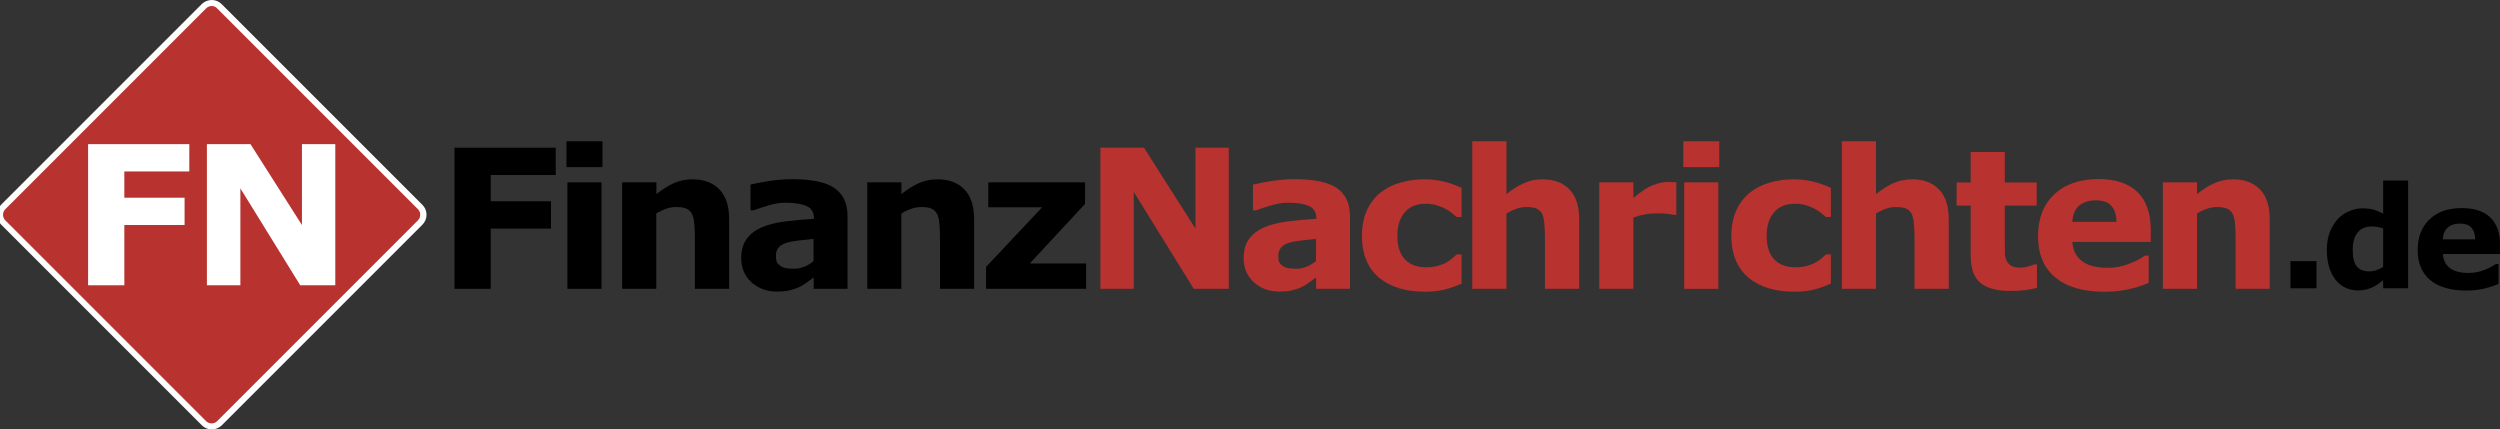 <svg xml:space="preserve" viewBox="0 0 190.43 32.71" y="0px" x="0px" xmlns:xlink="http://www.w3.org/1999/xlink" xmlns="http://www.w3.org/2000/svg" id="Layer_1" version="1.0">
<rect x="0" y="0" width="190.43" height="32.71" fill="#333333" stroke="none"/>
<polygon points="42.33,13.33 37.38,13.33 37.38,15.33 41.97,15.33 41.97,17.41 37.38,17.41 37.38,22 34.62,22 34.62,11.25 
	42.33,11.25 42.33,13.33"></polygon>
<path d="M45.82,22h-2.6v-8.11h2.6V22L45.82,22z M45.89,12.73h-2.74v-1.97h2.74V12.73L45.89,12.73z"></path>
<path d="M55.55,22h-2.62v-4.02c0-0.33-0.02-0.65-0.05-0.98c-0.03-0.33-0.09-0.56-0.18-0.72c-0.1-0.18-0.24-0.31-0.42-0.39
	c-0.19-0.08-0.44-0.12-0.78-0.12c-0.24,0-0.48,0.04-0.72,0.12c-0.24,0.08-0.51,0.2-0.79,0.37V22h-2.6v-8.11H50v0.89
	c0.46-0.36,0.9-0.64,1.33-0.83c0.43-0.19,0.9-0.29,1.42-0.29c0.88,0,1.56,0.26,2.05,0.77c0.5,0.51,0.74,1.27,0.74,2.29V22L55.55,22z"></path>
<path d="M61.97,19.89v-1.69c-0.35,0.03-0.73,0.07-1.14,0.12c-0.41,0.05-0.72,0.11-0.93,0.18c-0.26,0.08-0.46,0.2-0.59,0.36
	c-0.14,0.16-0.21,0.36-0.21,0.62c0,0.17,0.02,0.31,0.05,0.41c0.03,0.11,0.1,0.21,0.22,0.3c0.11,0.1,0.24,0.17,0.4,0.21
	c0.15,0.05,0.39,0.07,0.72,0.07c0.26,0,0.52-0.05,0.79-0.16C61.54,20.2,61.77,20.06,61.97,19.89L61.97,19.89z M61.97,21.14
	c-0.14,0.11-0.31,0.23-0.52,0.38c-0.21,0.15-0.4,0.27-0.58,0.35c-0.26,0.12-0.52,0.2-0.79,0.26c-0.28,0.06-0.58,0.08-0.9,0.08
	c-0.77,0-1.42-0.24-1.94-0.71c-0.52-0.48-0.78-1.09-0.78-1.83c0-0.59,0.13-1.08,0.4-1.45c0.27-0.38,0.64-0.67,1.13-0.89
	c0.48-0.21,1.08-0.37,1.79-0.46c0.71-0.09,1.45-0.16,2.22-0.2v-0.04c0-0.45-0.18-0.76-0.55-0.93c-0.37-0.17-0.91-0.26-1.62-0.26
	c-0.43,0-0.89,0.08-1.37,0.23c-0.49,0.15-0.84,0.27-1.05,0.35h-0.24v-1.96c0.27-0.07,0.72-0.16,1.34-0.26
	c0.62-0.1,1.24-0.15,1.86-0.15c1.48,0,2.55,0.23,3.2,0.68c0.66,0.46,0.99,1.17,0.99,2.14V22h-2.58V21.14L61.97,21.14z"></path>
<path d="M74.21,22H71.6v-4.02c0-0.33-0.02-0.65-0.05-0.98c-0.03-0.33-0.09-0.56-0.18-0.72c-0.1-0.18-0.24-0.31-0.42-0.39
	c-0.18-0.08-0.44-0.12-0.78-0.12c-0.24,0-0.48,0.04-0.72,0.12c-0.24,0.08-0.51,0.2-0.79,0.37V22h-2.6v-8.11h2.6v0.89
	c0.46-0.36,0.9-0.64,1.33-0.83c0.43-0.19,0.9-0.29,1.42-0.29c0.88,0,1.56,0.26,2.05,0.77c0.5,0.51,0.74,1.27,0.74,2.29V22L74.21,22z"></path>
<polygon points="82.73,22 75.11,22 75.11,20.33 79.38,15.79 75.28,15.79 75.28,13.89 82.65,13.89 82.65,15.53 78.44,20.07 
	82.73,20.07 82.73,22"></polygon>
<polygon points="93.6,22 90.93,22 86.36,14.62 86.36,22 83.82,22 83.82,11.25 87.14,11.25 91.06,17.41 91.06,11.25 
	93.6,11.25 93.6,22" fill="#B8322F"></polygon>
<path d="M100.24,19.89v-1.69c-0.35,0.03-0.73,0.07-1.14,0.12c-0.41,0.05-0.72,0.11-0.93,0.18
	c-0.26,0.08-0.46,0.2-0.59,0.36c-0.14,0.16-0.21,0.36-0.21,0.62c0,0.17,0.01,0.31,0.04,0.41c0.03,0.11,0.1,0.21,0.22,0.3
	c0.11,0.1,0.24,0.17,0.4,0.21c0.15,0.05,0.39,0.07,0.72,0.07c0.26,0,0.52-0.05,0.79-0.16C99.8,20.2,100.03,20.06,100.24,19.89
	L100.24,19.89z M100.24,21.14c-0.14,0.11-0.31,0.23-0.52,0.38c-0.21,0.15-0.4,0.27-0.58,0.35c-0.26,0.12-0.52,0.2-0.79,0.26
	c-0.28,0.06-0.58,0.08-0.9,0.08c-0.77,0-1.42-0.24-1.94-0.71c-0.52-0.48-0.78-1.09-0.78-1.83c0-0.59,0.13-1.08,0.4-1.45
	c0.27-0.38,0.64-0.67,1.13-0.89c0.48-0.21,1.08-0.37,1.79-0.46c0.71-0.09,1.45-0.16,2.22-0.2v-0.04c0-0.45-0.18-0.76-0.55-0.93
	c-0.36-0.17-0.9-0.26-1.62-0.26c-0.43,0-0.89,0.08-1.37,0.23c-0.49,0.15-0.84,0.27-1.05,0.35h-0.24v-1.96
	c0.27-0.07,0.72-0.16,1.34-0.26c0.62-0.1,1.24-0.15,1.86-0.15c1.48,0,2.55,0.23,3.2,0.68c0.66,0.46,0.99,1.17,0.99,2.14V22h-2.58
	V21.14L100.24,21.14z" fill="#B8322F"></path>
<path d="M108.56,22.22c-0.71,0-1.35-0.08-1.94-0.25c-0.58-0.17-1.09-0.43-1.53-0.78c-0.43-0.35-0.76-0.79-1-1.33
	c-0.23-0.54-0.35-1.16-0.35-1.88c0-0.75,0.13-1.41,0.38-1.96c0.25-0.55,0.6-1,1.06-1.37c0.44-0.34,0.94-0.59,1.52-0.75
	c0.57-0.16,1.17-0.24,1.79-0.24c0.55,0,1.06,0.06,1.53,0.18c0.47,0.12,0.9,0.28,1.31,0.47v2.22h-0.37c-0.1-0.09-0.22-0.19-0.36-0.3
	c-0.14-0.12-0.32-0.23-0.53-0.34c-0.2-0.1-0.41-0.19-0.65-0.26c-0.24-0.07-0.51-0.11-0.82-0.11c-0.7,0-1.23,0.22-1.6,0.66
	c-0.38,0.44-0.56,1.04-0.56,1.79c0,0.78,0.19,1.37,0.57,1.78c0.38,0.4,0.92,0.61,1.63,0.61c0.33,0,0.62-0.04,0.89-0.11
	c0.26-0.08,0.48-0.16,0.65-0.26c0.17-0.1,0.31-0.2,0.43-0.3c0.13-0.11,0.24-0.21,0.35-0.31h0.37v2.22
	c-0.41,0.19-0.84,0.34-1.28,0.46C109.59,22.16,109.1,22.22,108.56,22.22L108.56,22.22z" fill="#B8322F"></path>
<path d="M120.3,22h-2.62v-4.02c0-0.33-0.02-0.65-0.05-0.98c-0.03-0.33-0.09-0.56-0.17-0.72
	c-0.1-0.18-0.24-0.31-0.42-0.39c-0.19-0.08-0.44-0.12-0.78-0.12c-0.24,0-0.48,0.04-0.72,0.12c-0.24,0.08-0.51,0.2-0.79,0.37V22h-2.6
	V10.76h2.6v4.02c0.46-0.36,0.9-0.64,1.33-0.83c0.43-0.19,0.9-0.29,1.42-0.29c0.88,0,1.56,0.26,2.05,0.77
	c0.5,0.51,0.74,1.27,0.74,2.29V22L120.3,22z" fill="#B8322F"></path>
<path d="M127.7,16.37h-0.23c-0.11-0.04-0.29-0.07-0.54-0.09c-0.24-0.02-0.45-0.03-0.61-0.03
	c-0.37,0-0.7,0.02-0.98,0.07c-0.28,0.05-0.59,0.13-0.92,0.25V22h-2.6v-8.11h2.6v1.19c0.57-0.49,1.07-0.82,1.49-0.98
	c0.42-0.16,0.81-0.24,1.17-0.24c0.09,0,0.19,0,0.31,0.01c0.12,0,0.22,0.01,0.3,0.02V16.37L127.7,16.37z" fill="#B8322F"></path>
<path d="M130.89,22h-2.6v-8.11h2.6V22L130.89,22z M130.96,12.73h-2.74v-1.97h2.74V12.73L130.96,12.73z" fill="#B8322F"></path>
<path d="M136.7,22.22c-0.71,0-1.35-0.08-1.94-0.25c-0.58-0.17-1.09-0.43-1.53-0.78c-0.43-0.35-0.76-0.79-1-1.33
	c-0.23-0.54-0.35-1.16-0.35-1.88c0-0.75,0.13-1.41,0.38-1.96c0.25-0.55,0.6-1,1.06-1.37c0.44-0.34,0.94-0.59,1.52-0.75
	c0.57-0.16,1.17-0.24,1.78-0.24c0.55,0,1.06,0.06,1.53,0.18c0.47,0.12,0.9,0.28,1.31,0.47v2.22h-0.37c-0.1-0.09-0.22-0.19-0.36-0.3
	c-0.14-0.12-0.32-0.23-0.53-0.34c-0.2-0.1-0.41-0.19-0.65-0.26c-0.24-0.07-0.51-0.11-0.82-0.11c-0.7,0-1.23,0.22-1.6,0.66
	c-0.38,0.44-0.56,1.04-0.56,1.79c0,0.78,0.19,1.37,0.57,1.78c0.38,0.4,0.92,0.61,1.63,0.61c0.33,0,0.62-0.04,0.89-0.11
	c0.26-0.08,0.48-0.16,0.65-0.26c0.17-0.1,0.31-0.2,0.43-0.3c0.13-0.11,0.24-0.21,0.35-0.31h0.37v2.22
	c-0.41,0.19-0.84,0.34-1.28,0.46C137.73,22.16,137.24,22.22,136.7,22.22L136.7,22.22z" fill="#B8322F"></path>
<path d="M148.45,22h-2.62v-4.02c0-0.33-0.02-0.65-0.05-0.98c-0.03-0.33-0.09-0.56-0.17-0.72
	c-0.1-0.18-0.24-0.31-0.42-0.39c-0.19-0.08-0.44-0.12-0.78-0.12c-0.24,0-0.48,0.04-0.72,0.12c-0.24,0.08-0.51,0.2-0.79,0.37V22h-2.6
	V10.76h2.6v4.02c0.46-0.36,0.9-0.64,1.33-0.83c0.43-0.19,0.9-0.29,1.42-0.29c0.88,0,1.56,0.26,2.05,0.77
	c0.5,0.51,0.74,1.27,0.74,2.29V22L148.45,22z" fill="#B8322F"></path>
<path d="M155.15,21.93c-0.28,0.07-0.58,0.13-0.89,0.17c-0.31,0.04-0.7,0.06-1.15,0.06c-1.01,0-1.76-0.2-2.26-0.61
	c-0.49-0.41-0.74-1.11-0.74-2.1v-3.79h-1.07v-1.76h1.07v-2.32h2.6v2.32h2.43v1.76h-2.43v2.87c0,0.28,0,0.53,0.01,0.74
	c0,0.21,0.04,0.4,0.12,0.57c0.07,0.17,0.19,0.3,0.36,0.4c0.17,0.1,0.42,0.15,0.75,0.15c0.14,0,0.31-0.03,0.53-0.09
	c0.22-0.06,0.37-0.11,0.46-0.16h0.22V21.93L155.15,21.93z" fill="#B8322F"></path>
<path d="M163.81,18.43h-5.95c0.04,0.64,0.28,1.12,0.73,1.46c0.44,0.34,1.1,0.51,1.97,0.51c0.55,0,1.08-0.1,1.6-0.3
	c0.52-0.2,0.92-0.41,1.22-0.63h0.29v2.08c-0.59,0.24-1.14,0.41-1.66,0.51c-0.52,0.11-1.09,0.16-1.73,0.16
	c-1.63,0-2.87-0.37-3.74-1.1c-0.87-0.73-1.3-1.78-1.3-3.13c0-1.34,0.41-2.4,1.23-3.18c0.82-0.78,1.95-1.17,3.38-1.17
	c1.32,0,2.31,0.34,2.98,1c0.67,0.67,1,1.63,1,2.88V18.43L163.81,18.43z M161.22,16.9c-0.01-0.54-0.15-0.95-0.4-1.23
	c-0.25-0.28-0.65-0.41-1.19-0.41c-0.5,0-0.91,0.13-1.24,0.39c-0.32,0.26-0.5,0.67-0.54,1.25H161.22L161.22,16.9z" fill="#B8322F"></path>
<path d="M172.91,22h-2.62v-4.02c0-0.33-0.02-0.65-0.05-0.98c-0.03-0.33-0.09-0.56-0.18-0.72
	c-0.1-0.18-0.24-0.31-0.42-0.39c-0.19-0.08-0.44-0.12-0.78-0.12c-0.24,0-0.48,0.04-0.72,0.12c-0.24,0.08-0.51,0.2-0.79,0.37V22h-2.6
	v-8.11h2.6v0.89c0.46-0.36,0.9-0.64,1.33-0.83c0.43-0.19,0.9-0.29,1.42-0.29c0.87,0,1.56,0.26,2.05,0.77
	c0.5,0.51,0.74,1.27,0.74,2.29V22L172.91,22z" fill="#B8322F"></path>
<polygon points="176.45,21.96 174.47,21.96 174.47,19.89 176.45,19.89 176.45,21.96"></polygon>
<path d="M183.43,21.96h-1.9v-0.62c-0.33,0.27-0.63,0.47-0.92,0.59c-0.29,0.13-0.62,0.19-0.99,0.19c-0.72,0-1.3-0.28-1.73-0.83
	c-0.43-0.56-0.65-1.31-0.65-2.25c0-0.5,0.07-0.95,0.22-1.34c0.15-0.39,0.35-0.72,0.6-1c0.24-0.26,0.53-0.47,0.87-0.61
	c0.34-0.15,0.68-0.22,1.03-0.22c0.35,0,0.65,0.04,0.87,0.11c0.23,0.08,0.46,0.17,0.7,0.29v-2.52h1.9V21.96L183.43,21.96z
	 M181.53,20.32v-2.91c-0.13-0.06-0.28-0.1-0.42-0.12c-0.15-0.03-0.28-0.04-0.41-0.04c-0.5,0-0.88,0.15-1.12,0.47
	c-0.25,0.31-0.37,0.74-0.37,1.3c0,0.58,0.1,1,0.3,1.26c0.2,0.26,0.52,0.39,0.97,0.39c0.17,0,0.36-0.03,0.55-0.1
	C181.22,20.51,181.39,20.43,181.53,20.32L181.53,20.32z"></path>
<path d="M190.43,19.35h-4.35c0.03,0.46,0.21,0.82,0.53,1.07c0.33,0.25,0.8,0.37,1.44,0.37c0.4,0,0.79-0.07,1.17-0.22
	c0.38-0.15,0.67-0.3,0.89-0.46h0.21v1.52c-0.43,0.17-0.83,0.3-1.21,0.38c-0.38,0.08-0.8,0.12-1.26,0.12c-1.19,0-2.1-0.27-2.74-0.8
	c-0.63-0.53-0.95-1.3-0.95-2.29c0-0.98,0.3-1.75,0.9-2.33c0.6-0.57,1.42-0.86,2.47-0.86c0.96,0,1.69,0.25,2.18,0.73
	c0.49,0.49,0.73,1.19,0.73,2.1V19.35L190.43,19.35z M188.54,18.23c-0.01-0.4-0.11-0.7-0.3-0.9c-0.18-0.2-0.48-0.3-0.87-0.3
	c-0.37,0-0.67,0.09-0.9,0.29c-0.24,0.19-0.37,0.49-0.4,0.91H188.54L188.54,18.23z"></path>
<g>
	<g>
		<path d="M16.71,32.24c-0.32,0.32-0.84,0.32-1.17,0l-15.3-15.3
			c-0.32-0.32-0.32-0.84,0-1.17l15.3-15.3c0.32-0.32,0.84-0.32,1.17,0l15.3,15.3c0.32,0.32,0.32,0.84,0,1.17L16.71,32.24z" fill="#B8322F" clip-rule="evenodd" fill-rule="evenodd"></path>
		<path d="M16.13,32.71c-0.28,0-0.55-0.11-0.75-0.31L0.08,17.1c-0.2-0.2-0.31-0.46-0.31-0.75
			c0-0.28,0.11-0.55,0.31-0.75l15.3-15.3C15.58,0.11,15.85,0,16.13,0l0,0c0.28,0,0.55,0.11,0.75,0.31l15.3,15.3
			c0.2,0.2,0.31,0.46,0.31,0.75c0,0.28-0.11,0.55-0.31,0.75l-15.3,15.3C16.67,32.6,16.41,32.71,16.13,32.71L16.13,32.71z
			 M16.13,0.46c-0.16,0-0.31,0.06-0.42,0.17L0.4,15.94c-0.11,0.11-0.17,0.26-0.17,0.42c0,0.16,0.06,0.31,0.17,0.42l15.3,15.3
			c0.23,0.23,0.62,0.23,0.84,0l15.3-15.3c0.11-0.11,0.17-0.26,0.17-0.42c0-0.16-0.06-0.31-0.17-0.42l-15.3-15.3
			C16.44,0.52,16.29,0.46,16.13,0.46L16.13,0.46z" fill="#FFFFFF"></path>
	</g>
</g>
<polygon points="25.54,21.73 22.87,21.73 18.31,14.35 18.31,21.73 15.76,21.73 15.76,10.98 19.08,10.98 23,17.14 
	23,10.98 25.54,10.98 25.54,21.73" fill="#FFFFFF"></polygon>
<polygon points="14.42,13.06 9.47,13.06 9.47,15.06 14.06,15.06 14.06,17.14 9.47,17.14 9.47,21.73 6.71,21.73 
	6.71,10.98 14.42,10.98 14.42,13.06" fill="#FFFFFF"></polygon>
</svg>
